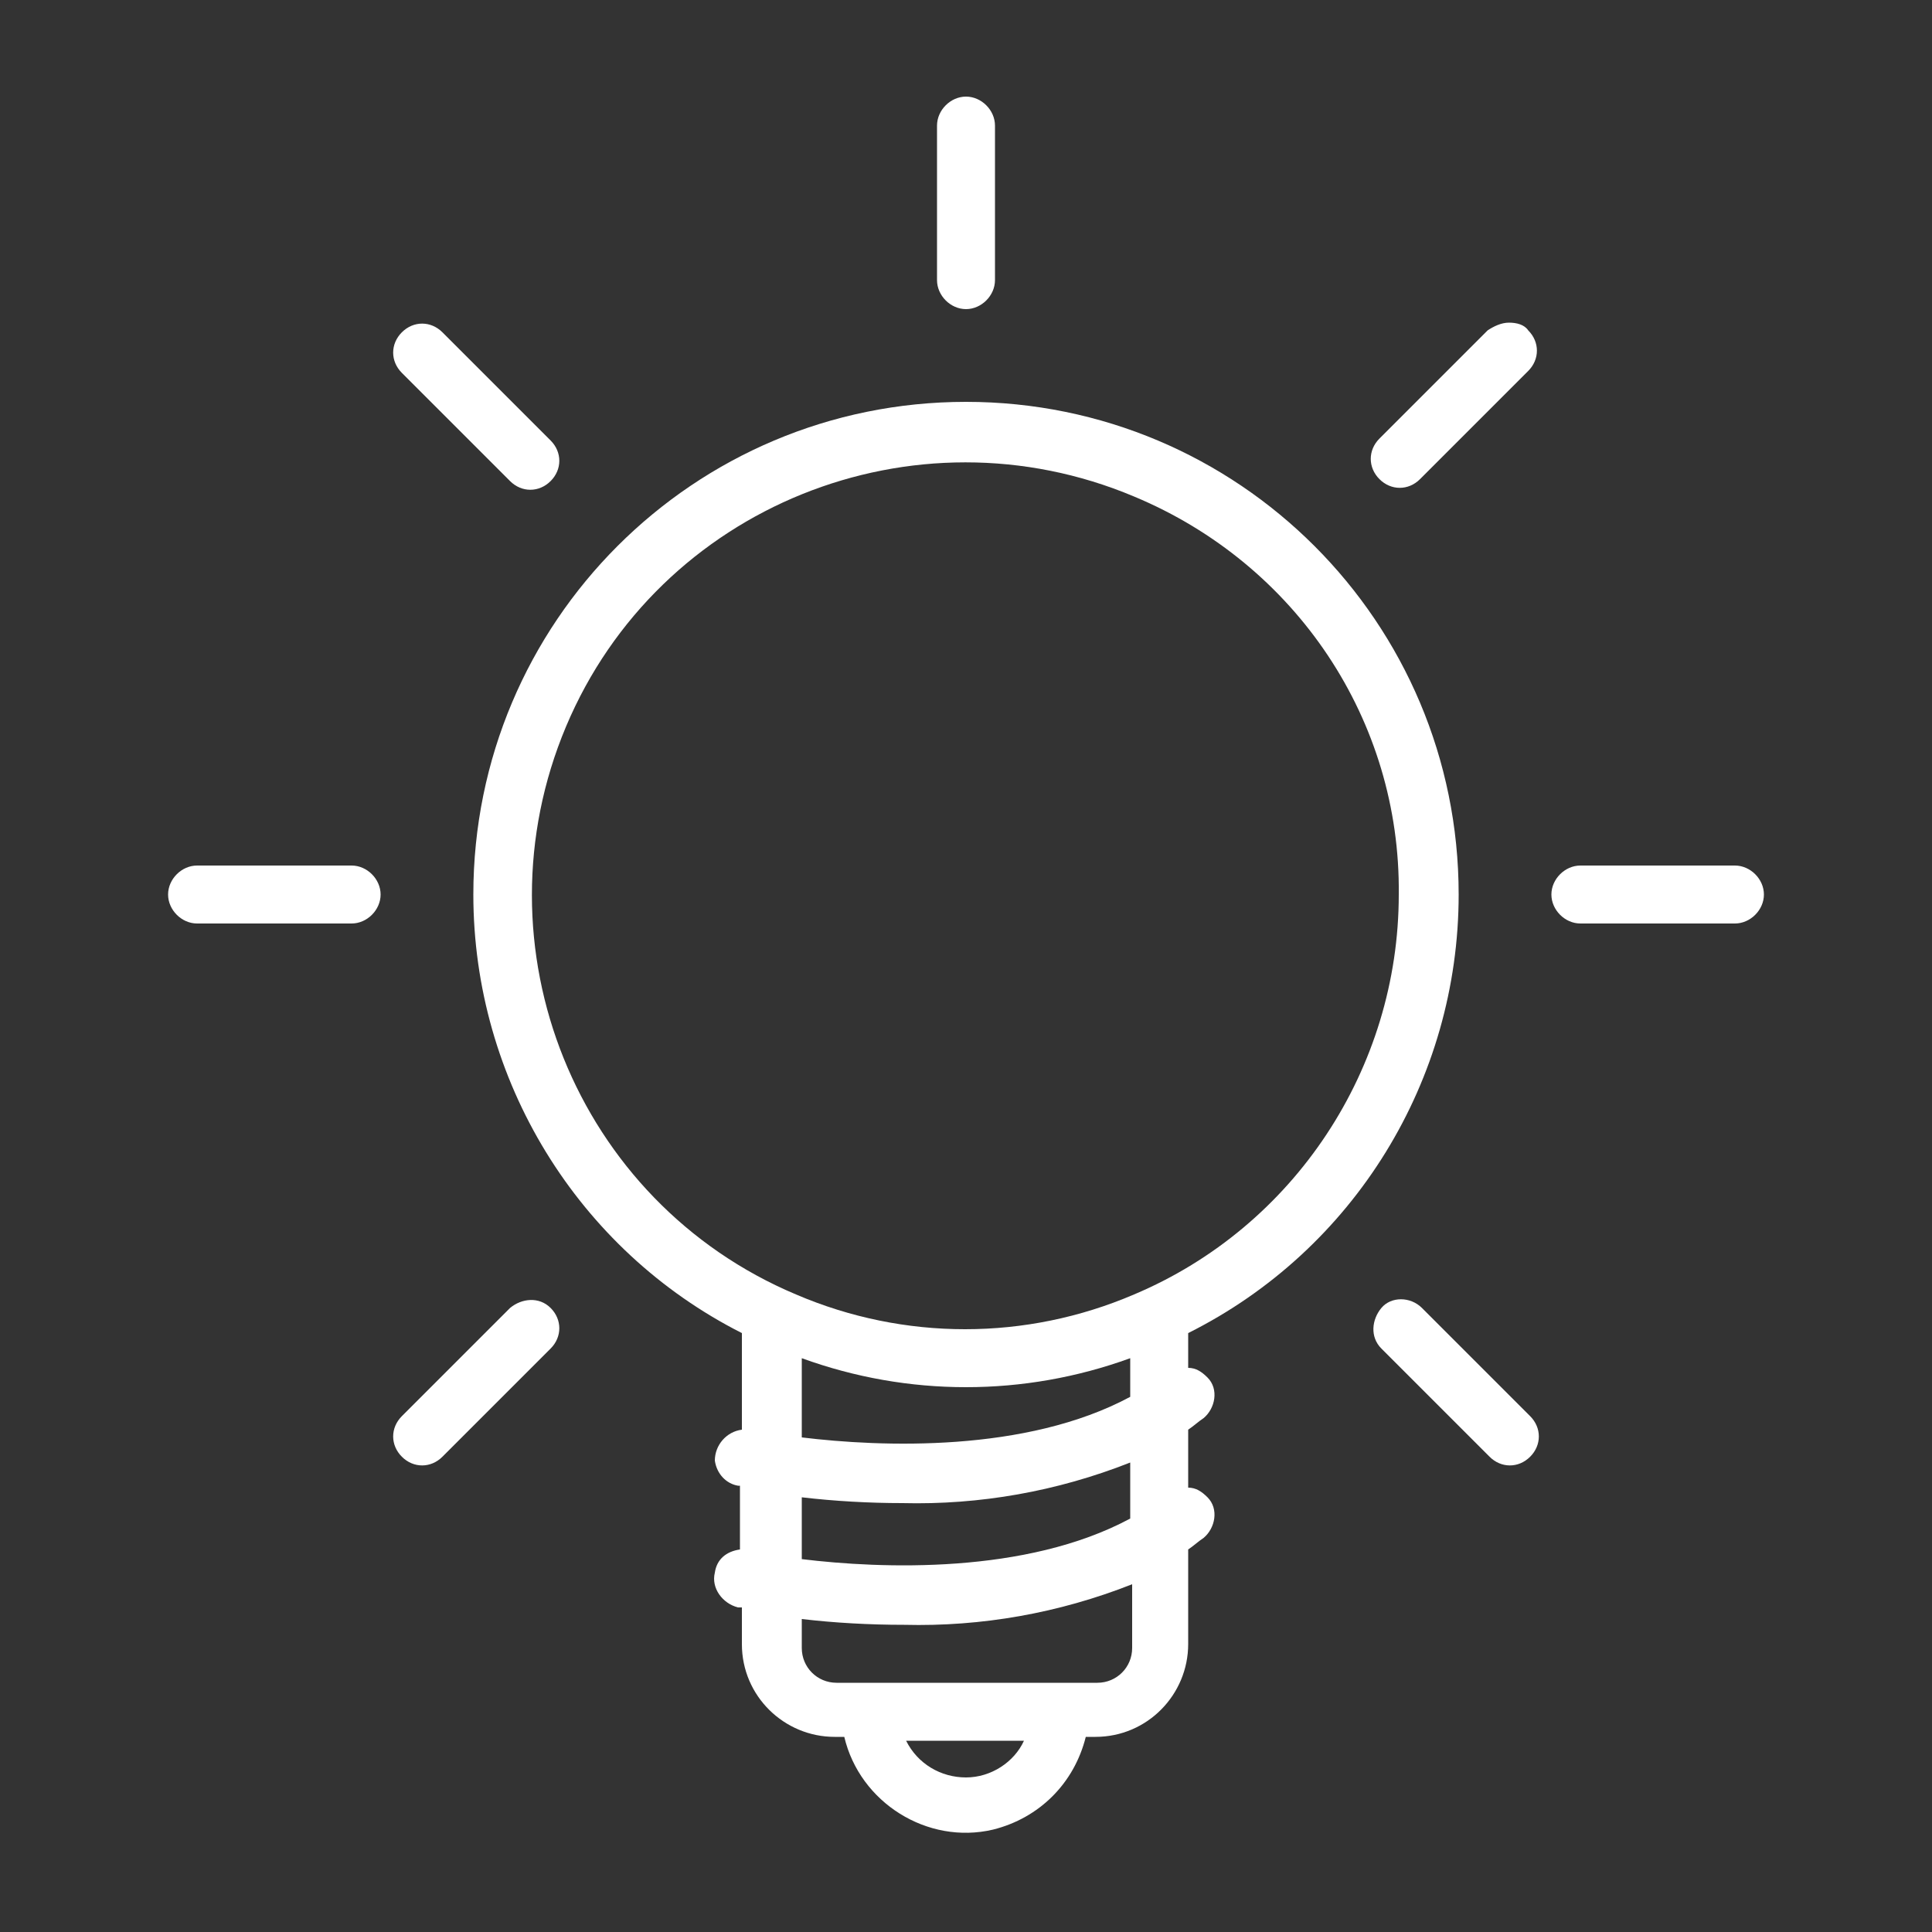 <?xml version="1.0" encoding="UTF-8"?> <!-- Generator: Adobe Illustrator 18.0.0, SVG Export Plug-In . SVG Version: 6.00 Build 0) --> <svg xmlns="http://www.w3.org/2000/svg" xmlns:xlink="http://www.w3.org/1999/xlink" version="1.1" id="Layer_1" x="0px" y="0px" viewBox="0 0 100 100" xml:space="preserve"><rect x="0" y="0" width="100" height="100" fill="#333333" stroke="none"/> <path fill="#FFFFFF" d="M75.5,46.3c0-14.1-11.4-25.5-25.5-25.5c-14.1,0-25.5,11.4-25.5,25.5c0,9.6,5.4,18.4,13.9,22.7v5 c-0.8,0.1-1.4,0.8-1.4,1.6c0.1,0.7,0.6,1.2,1.2,1.3c0,0,0.1,0,0.1,0v3.3c-0.7,0.1-1.2,0.5-1.3,1.2c-0.2,0.8,0.4,1.6,1.2,1.8 c0,0,0.1,0,0.2,0v1.9c0,2.7,2.2,4.8,4.8,4.8h0.5c0.8,3.4,4.3,5.6,7.7,4.8c2.4-0.6,4.2-2.4,4.8-4.8h0.5c2.7,0,4.8-2.2,4.8-4.8v-4.9 c0.3-0.2,0.5-0.4,0.8-0.6c0.6-0.5,0.8-1.5,0.2-2.1c-0.3-0.3-0.6-0.5-1-0.5v-3c0.3-0.2,0.5-0.4,0.8-0.6c0.6-0.5,0.8-1.5,0.2-2.1 c-0.3-0.3-0.6-0.5-1-0.5V69C70.1,64.7,75.5,55.9,75.5,46.3z M50,92c-1.3,0-2.5-0.7-3.1-1.9h6.1C52.5,91.2,51.3,92,50,92z M41.5,83.8 c1.7,0.2,3.5,0.3,5.3,0.3c4,0.1,8-0.6,11.8-2.1v3.3c0,1-0.8,1.8-1.8,1.8H43.3c-1,0-1.8-0.8-1.8-1.8L41.5,83.8z M46.7,77.8 c4,0.1,8-0.6,11.8-2.1v2.9c-5.4,2.9-12.9,2.6-17,2.1v-3.2C43.2,77.7,45,77.8,46.7,77.8L46.7,77.8z M41.5,70.3c5.5,2,11.5,2,17,0v2 c-5.4,2.9-12.9,2.6-17,2.1V70.3z M72.4,46.3c0,9-5.4,17.2-13.7,20.7c-5.6,2.4-11.9,2.4-17.5,0c-11.4-4.8-16.7-18-11.9-29.4 s18-16.7,29.4-11.9C67.1,29.2,72.5,37.3,72.4,46.3z"></path> <path fill="#FFFFFF" d="M50,16c0.8,0,1.5-0.7,1.5-1.5v-8C51.5,5.7,50.8,5,50,5c-0.8,0-1.5,0.7-1.5,1.5c0,0,0,0,0,0v8 C48.5,15.3,49.2,16,50,16z"></path> <path fill="#FFFFFF" d="M78.1,16.7c-0.4,0-0.8,0.2-1.1,0.4l-5.6,5.6c-0.6,0.6-0.6,1.5,0,2.1c0.6,0.6,1.5,0.6,2.1,0l5.6-5.6 c0.6-0.6,0.6-1.5,0-2.1C78.9,16.8,78.5,16.7,78.1,16.7z"></path> <path fill="#FFFFFF" d="M89.8,44.8h-8c-0.8,0-1.5,0.7-1.5,1.5c0,0.8,0.7,1.5,1.5,1.5h8c0.8,0,1.5-0.7,1.5-1.5 C91.3,45.5,90.6,44.8,89.8,44.8z"></path> <path fill="#FFFFFF" d="M73.6,67.7L73.6,67.7c-0.6-0.6-1.6-0.6-2.1,0s-0.6,1.5,0,2.1l0,0l5.6,5.6c0.6,0.6,1.5,0.6,2.1,0 c0.6-0.6,0.6-1.5,0-2.1L73.6,67.7z"></path> <path fill="#FFFFFF" d="M26.4,24.9c0.6,0.6,1.5,0.6,2.1,0s0.6-1.5,0-2.1l-5.6-5.6c-0.6-0.6-1.5-0.6-2.1,0s-0.6,1.5,0,2.1L26.4,24.9z "></path> <path fill="#FFFFFF" d="M18.2,44.8h-8c-0.8,0-1.5,0.7-1.5,1.5c0,0.8,0.7,1.5,1.5,1.5h8c0.8,0,1.5-0.7,1.5-1.5 C19.7,45.5,19,44.8,18.2,44.8C18.2,44.8,18.2,44.8,18.2,44.8z"></path> <path fill="#FFFFFF" d="M26.4,67.7l-5.6,5.6c-0.6,0.6-0.6,1.5,0,2.1c0.6,0.6,1.5,0.6,2.1,0l5.6-5.6c0.6-0.6,0.6-1.5,0-2.1 S27,67.2,26.4,67.7L26.4,67.7L26.4,67.7z"></path> </svg> 